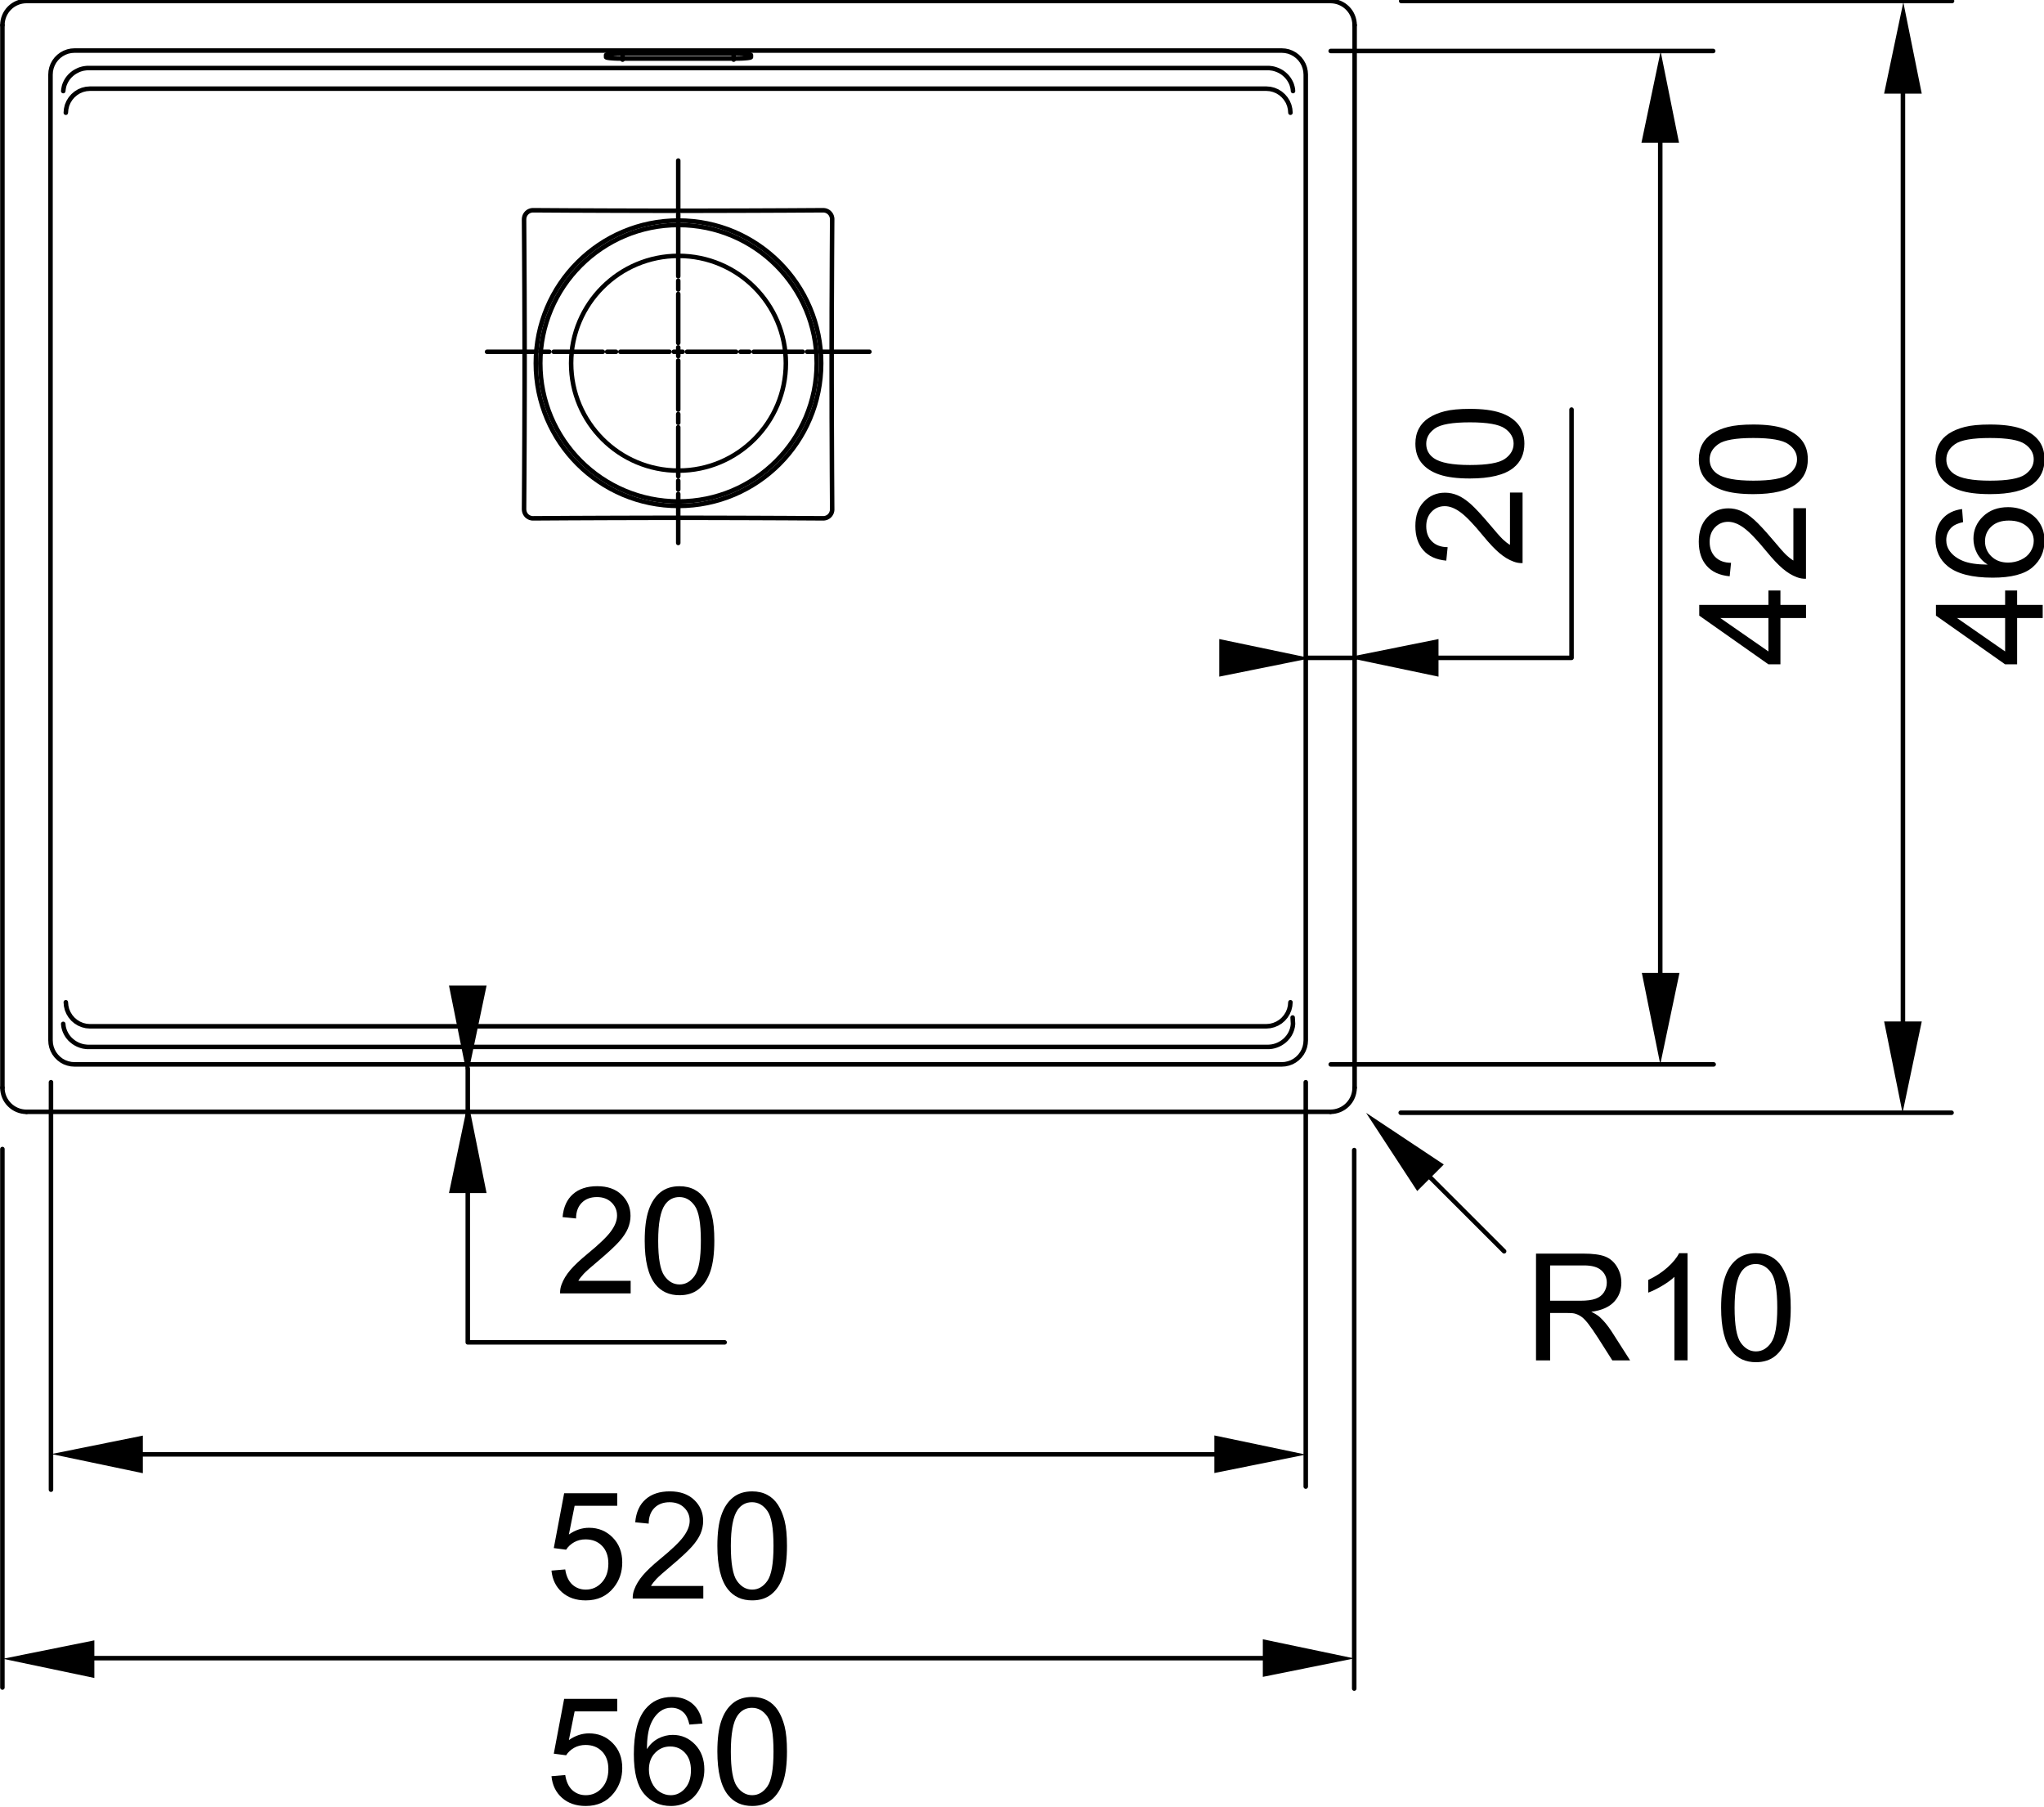 <?xml version="1.0" encoding="UTF-8" standalone="no"?>
<!-- Created with Inkscape (http://www.inkscape.org/) -->

<svg
   width="195.148mm"
   height="172.501mm"
   viewBox="0 0 195.148 172.501"
   version="1.1"
   id="svg3873"
   inkscape:version="1.1.2 (0a00cf5339, 2022-02-04)"
   sodipodi:docname="franke-kubus-2-kng-110-52.svg"
   xmlns:inkscape="http://www.inkscape.org/namespaces/inkscape"
   xmlns:sodipodi="http://sodipodi.sourceforge.net/DTD/sodipodi-0.dtd"
   xmlns="http://www.w3.org/2000/svg"
   xmlns:svg="http://www.w3.org/2000/svg">
  <sodipodi:namedview
     id="namedview3875"
     pagecolor="#ffffff"
     bordercolor="#666666"
     borderopacity="1.0"
     inkscape:pageshadow="2"
     inkscape:pageopacity="0.0"
     inkscape:pagecheckerboard="0"
     inkscape:document-units="mm"
     showgrid="false"
     fit-margin-top="0"
     fit-margin-left="0"
     fit-margin-right="0"
     fit-margin-bottom="0"
     inkscape:zoom="0.74118967"
     inkscape:cx="350.7874"
     inkscape:cy="491.10236"
     inkscape:window-width="1920"
     inkscape:window-height="1008"
     inkscape:window-x="0"
     inkscape:window-y="0"
     inkscape:window-maximized="1"
     inkscape:current-layer="layer1" />
  <defs
     id="defs3870">
    <clipPath
       clipPathUnits="userSpaceOnUse"
       id="clipPath430">
      <path
         d="M 51.024,322.22 H 173.78 V 430.73 H 51.024 Z"
         id="path428" />
    </clipPath>
    <clipPath
       clipPathUnits="userSpaceOnUse"
       id="clipPath474">
      <path
         d="M 51.024,322.22 H 173.78 V 430.73 H 51.024 Z"
         id="path472" />
    </clipPath>
    <clipPath
       clipPathUnits="userSpaceOnUse"
       id="clipPath534">
      <path
         d="M 51.024,322.22 H 173.78 V 430.73 H 51.024 Z"
         id="path532" />
    </clipPath>
    <clipPath
       clipPathUnits="userSpaceOnUse"
       id="clipPath698">
      <path
         d="M 51.024,322.22 H 173.78 V 430.73 H 51.024 Z"
         id="path696" />
    </clipPath>
  </defs>
  <g
     inkscape:label="Слой 1"
     inkscape:groupmode="layer"
     id="layer1"
     transform="translate(57.123,-18.699)">
    <g
       id="g424"
       transform="matrix(1.59,0,0,-1.59,-138.237,703.441)">
      <g
         id="g426"
         clip-path="url(#clipPath430)">
        <g
           id="g432"
           transform="translate(52.609,430.595)">
          <path
             d="M 0,0 C -0.801,0 -1.449,-0.648 -1.449,-1.449"
             style="fill:none;stroke:#000000;stroke-width:0.271;stroke-linecap:round;stroke-linejoin:round;stroke-miterlimit:10;stroke-dasharray:none;stroke-opacity:1"
             id="path434" />
        </g>
        <g
           id="g436"
           transform="translate(51.159,365.349)">
          <path
             d="M 0,0 C 0,-0.801 0.648,-1.451 1.449,-1.451"
             style="fill:none;stroke:#000000;stroke-width:0.271;stroke-linecap:round;stroke-linejoin:round;stroke-miterlimit:10;stroke-dasharray:none;stroke-opacity:1"
             id="path438" />
        </g>
        <g
           id="g440"
           transform="translate(132.354,365.348)">
          <path
             d="M 0,0 C 0,-0.801 -0.649,-1.449 -1.451,-1.449"
             style="fill:none;stroke:#000000;stroke-width:0.271;stroke-linecap:round;stroke-linejoin:round;stroke-miterlimit:10;stroke-dasharray:none;stroke-opacity:1"
             id="path442" />
        </g>
        <g
           id="g444"
           transform="translate(132.354,429.145)">
          <path
             d="M 0,0 C 0,0.801 -0.649,1.449 -1.451,1.449"
             style="fill:none;stroke:#000000;stroke-width:0.271;stroke-linecap:round;stroke-linejoin:round;stroke-miterlimit:10;stroke-dasharray:none;stroke-opacity:1"
             id="path446" />
        </g>
        <g
           id="g448"
           transform="translate(83.189,408.846)">
          <path
             d="m 0,0 c 0,-4.732 3.836,-8.568 8.568,-8.568 4.731,0 8.567,3.836 8.567,8.568 0,4.732 -3.836,8.568 -8.567,8.568 C 3.836,8.568 0,4.732 0,0"
             style="fill:none;stroke:#000000;stroke-width:0.271;stroke-linecap:round;stroke-linejoin:round;stroke-miterlimit:10;stroke-dasharray:none;stroke-opacity:1"
             id="path450" />
        </g>
        <g
           id="g452"
           transform="translate(83.457,408.846)">
          <path
             d="m 0,0 c 0,-4.585 3.715,-8.3 8.3,-8.3 4.584,0 8.299,3.715 8.299,8.3 0,4.583 -3.715,8.299 -8.299,8.299 C 3.715,8.299 0,4.583 0,0"
             style="fill:none;stroke:#000000;stroke-width:0.271;stroke-linecap:round;stroke-linejoin:round;stroke-miterlimit:10;stroke-dasharray:none;stroke-opacity:1"
             id="path454" />
        </g>
        <g
           id="g456"
           transform="translate(98.203,408.846)">
          <path
             d="m 0,0 c 0,3.56 -2.888,6.446 -6.446,6.446 -3.562,0 -6.448,-2.886 -6.448,-6.446 0,-3.56 2.886,-6.448 6.448,-6.448 C -2.888,-6.448 0,-3.56 0,0"
             style="fill:none;stroke:#000000;stroke-width:0.271;stroke-linecap:round;stroke-linejoin:round;stroke-miterlimit:10;stroke-dasharray:none;stroke-opacity:1"
             id="path458" />
        </g>
        <g
           id="g460"
           transform="translate(52.609,430.595)">
          <path
             d="m 0,0 h 78.295 m 1.451,-1.449 v -63.797 m -1.451,-1.45 H 0 m -1.449,1.45 v 63.797 m 36.248,-1.921 0.014,-0.014 0.046,-0.015 0.075,-0.014 0.102,-0.013 0.124,-0.01 0.146,-0.01 0.16,-0.006 0.172,-0.003 0.175,-10e-4 m 0,0 h 6.669 m 0,0 0.177,10e-4 0.171,0.003 0.161,0.006 0.146,0.01 0.123,0.01 0.101,0.013 0.076,0.014 0.045,0.015 0.016,0.014 m 0,0 v 0.127 m 0,0 -0.016,0.014 -0.045,0.017 -0.076,0.013 -0.101,0.014 -0.123,0.011 -0.146,0.009 -0.161,0.005 -0.171,0.004 -0.177,0.002 m 0,0 h -6.669 m 0,0 -0.175,-0.002 -0.172,-0.004 -0.16,-0.005 -0.146,-0.009 -0.124,-0.011 -0.102,-0.014 -0.075,-0.013 -0.046,-0.017 -0.014,-0.014 m 0,0 V -3.37"
             style="fill:none;stroke:#000000;stroke-width:0.271;stroke-linecap:round;stroke-linejoin:round;stroke-miterlimit:10;stroke-dasharray:none;stroke-opacity:1"
             id="path462" />
        </g>
      </g>
    </g>
    <g
       id="g464"
       transform="matrix(1.59,0,0,-1.59,65.246,120.314)">
      <path
         d="m 0,0 0.206,0.014 0.202,0.045 0.193,0.07 0.18,0.099 0.164,0.124 0.146,0.146 0.124,0.164 0.099,0.181 0.072,0.192 0.043,0.202 0.016,0.208 m 0,0 v 57.984 m -73.931,1.444 -0.204,-0.014 -0.202,-0.043 -0.194,-0.073 -0.181,-0.099 -0.164,-0.123 -0.146,-0.145 -0.124,-0.165 -0.098,-0.181 -0.072,-0.194 -0.044,-0.201 -0.014,-0.206 M 0,60.873 h -72.486 m -1.443,-1.444 V 1.445 M 1.445,59.429 1.429,59.635 1.386,59.836 1.314,60.03 1.215,60.211 1.091,60.376 0.945,60.521 0.781,60.644 0.601,60.743 0.408,60.816 0.206,60.859 0,60.873 m -73.929,-59.428 0.014,-0.208 0.044,-0.202 0.072,-0.192 0.098,-0.181 0.124,-0.164 0.146,-0.146 0.164,-0.124 0.181,-0.099 0.194,-0.07 L -72.69,0.014 -72.486,0 m 0,0 H 0 M 0.657,2.815 0.679,2.432 m -40.257,57.896 v 0.303 m 6.67,-0.303 v 0.303 M 0.679,2.432 0.66,2.268 0.62,2.105 0.561,1.947 0.484,1.795 0.384,1.649 0.268,1.514 0.169,1.421 0.06,1.338 -0.056,1.262 -0.181,1.195 -0.312,1.141 -0.449,1.097 -0.589,1.068 -0.732,1.052 m -72.433,1.38 0.007,-0.062 0.006,-0.062 0.009,-0.056 0.012,-0.056 0.013,-0.048 0.014,-0.049 0.014,-0.041 0.014,-0.041 0.014,-0.035 0.015,-0.035 0.061,-0.121 0.072,-0.118 0.076,-0.099 0.084,-0.095 0.104,-0.094 0.113,-0.089 0.113,-0.072 0.121,-0.064 0.087,-0.037 0.091,-0.033 0.092,-0.028 0.093,-0.021 0.093,-0.013 0.094,-0.011 m 72.432,57.389 -0.005,0.062 -0.006,0.062 -0.011,0.056 -0.011,0.056 -0.014,0.048 -0.014,0.048 -0.012,0.042 -0.015,0.042 -0.013,0.034 -0.015,0.034 -0.062,0.122 -0.073,0.118 -0.075,0.099 -0.085,0.095 -0.104,0.096 -0.111,0.088 -0.113,0.072 -0.121,0.062 -0.09,0.038 -0.09,0.033 -0.092,0.028 -0.093,0.021 -0.093,0.013 -0.093,0.011 m -71.021,0 -0.071,-0.007 -0.07,-0.01 -0.069,-0.011 -0.07,-0.017 -0.07,-0.02 -0.068,-0.022 -0.065,-0.026 -0.067,-0.031 -0.121,-0.062 -0.113,-0.072 -0.113,-0.088 -0.104,-0.096 -0.084,-0.095 -0.076,-0.099 -0.072,-0.118 -0.061,-0.122 -0.04,-0.098 -0.031,-0.101 -0.028,-0.142 -0.019,-0.143 m 0.155,-1.3 0.021,0.224 0.052,0.221 0.089,0.209 0.119,0.192 0.147,0.172 0.171,0.147 0.193,0.12 0.208,0.087 0.22,0.054 0.225,0.018 m 0,-56.297 -0.225,0.018 -0.22,0.055 -0.208,0.088 -0.193,0.119 -0.171,0.146 -0.147,0.172 -0.119,0.194 -0.089,0.208 -0.052,0.218 -0.021,0.226 m 72.089,54.853 0.225,-0.018 0.219,-0.054 0.209,-0.087 0.194,-0.12 0.17,-0.147 0.147,-0.172 0.12,-0.192 0.088,-0.209 0.053,-0.221 0.02,-0.224 M 0.524,3.732 0.504,3.506 0.451,3.288 0.363,3.08 0.243,2.886 0.096,2.714 -0.074,2.568 -0.268,2.449 -0.477,2.361 -0.696,2.306 -0.921,2.288 m 0.132,-1.239 0.057,0.003 m -71.021,0 0.056,-0.003 m 70.965,58.772 -0.057,0.003 m -70.908,0 -0.056,-0.003 m 0.056,-58.772 h 70.908 m 0,58.775 h -70.908 m 70.776,-1.239 h -70.644 m 0,-56.297 h 70.644 m -26.072,31.07 -0.013,2.168 -0.009,2.172 -0.005,1.085 -0.001,1.085 -0.003,1.083 v 1.087 1.085 l 0.003,1.083 0.001,1.085 0.005,1.085 0.009,2.168 0.013,2.17 m -0.571,0.571 -2.17,-0.013 -2.17,-0.009 -1.085,-0.003 -1.085,-0.003 -1.085,-0.002 h -1.085 -1.085 l -1.085,0.002 -1.083,0.003 -1.087,0.003 -2.168,0.009 -2.169,0.013 m -0.573,-0.571 0.014,-2.17 0.011,-2.17 0.003,-1.085 0.003,-1.085 0.002,-1.085 v -1.085 -1.085 l -0.002,-1.085 -0.003,-1.083 -0.003,-1.085 -0.011,-2.17 -0.014,-2.168 m 0.573,-0.571 2.169,0.013 2.17,0.009 1.086,0.003 1.085,0.003 1.085,0.002 h 1.084 1.085 l 1.085,-0.002 1.085,-0.003 1.085,-0.003 2.168,-0.009 2.17,-0.013 m 0,0 h 0.056 l 0.057,0.006 0.028,0.005 0.028,0.008 0.027,0.006 0.026,0.009 0.026,0.011 0.027,0.013 0.025,0.013 0.024,0.014 0.048,0.033 0.042,0.039 0.039,0.043 0.033,0.047 0.027,0.048 0.024,0.052 0.007,0.028 0.008,0.028 0.008,0.026 0.005,0.03 0.006,0.054 v 0.058 m -18.501,0 0.002,-0.058 0.006,-0.056 0.006,-0.028 0.006,-0.027 0.008,-0.028 0.009,-0.027 0.011,-0.026 0.012,-0.026 0.013,-0.025 0.015,-0.025 0.033,-0.046 0.037,-0.044 0.045,-0.037 0.047,-0.033 0.049,-0.029 0.051,-0.022 0.028,-0.009 0.027,-0.006 0.027,-0.008 0.028,-0.005 0.056,-0.006 h 0.057 m 17.928,17.927 v 0.056 l -0.006,0.058 -0.005,0.027 -0.008,0.028 -0.008,0.027 -0.007,0.028 -0.011,0.024 -0.014,0.027 -0.013,0.026 -0.013,0.025 -0.035,0.045 -0.037,0.043 -0.043,0.039 -0.047,0.033 -0.049,0.028 -0.053,0.023 -0.026,0.009 -0.028,0.008 -0.028,0.006 -0.027,0.005 -0.057,0.006 h -0.056 m -17.357,0 h -0.057 l -0.056,-0.006 -0.028,-0.005 -0.027,-0.006 -0.028,-0.01 -0.027,-0.007 -0.026,-0.011 -0.026,-0.012 -0.025,-0.013 -0.025,-0.015 -0.047,-0.035 -0.043,-0.037 -0.037,-0.043 -0.034,-0.047 -0.028,-0.049 -0.022,-0.051 -0.009,-0.028 -0.008,-0.028 -0.006,-0.028 -0.006,-0.026 -0.006,-0.058 -0.002,-0.056"
         style="fill:none;stroke:#000000;stroke-width:0.271;stroke-linecap:round;stroke-linejoin:round;stroke-miterlimit:10;stroke-dasharray:none;stroke-opacity:1"
         id="path466" />
    </g>
    <g
       id="g468"
       transform="matrix(1.59,0,0,-1.59,-138.237,703.441)">
      <g
         id="g470"
         clip-path="url(#clipPath474)">
        <g
           id="g476"
           transform="translate(168.228,430.595)">
          <path
             d="M 0,0 H -33.077"
             style="fill:none;stroke:#000000;stroke-width:0.271;stroke-linecap:round;stroke-linejoin:round;stroke-miterlimit:10;stroke-dasharray:none;stroke-opacity:1"
             id="path478" />
        </g>
      </g>
    </g>
    <g
       id="g480"
       transform="matrix(1.59,0,0,-1.59,129.199,124.929)">
      <path
         d="M 0,0 H -33.077"
         style="fill:none;stroke:#000000;stroke-width:0.271;stroke-linecap:round;stroke-linejoin:round;stroke-miterlimit:10;stroke-dasharray:none;stroke-opacity:1"
         id="path482" />
    </g>
    <g
       id="g484"
       transform="matrix(1.59,0,0,-1.59,106.441,23.567)">
      <path
         d="M 0,0 H -22.968"
         style="fill:none;stroke:#000000;stroke-width:0.271;stroke-linecap:round;stroke-linejoin:round;stroke-miterlimit:10;stroke-dasharray:none;stroke-opacity:1"
         id="path486" />
    </g>
    <g
       id="g488"
       transform="matrix(1.59,0,0,-1.59,69.926,120.314)">
      <path
         d="M 0,0 H 22.994"
         style="fill:none;stroke:#000000;stroke-width:0.271;stroke-linecap:round;stroke-linejoin:round;stroke-miterlimit:10;stroke-dasharray:none;stroke-opacity:1"
         id="path490" />
    </g>
    <g
       id="g492"
       transform="matrix(1.59,0,0,-1.59,103.18,32.332)">
      <path
         d="M 0,0 -1.105,5.49 -2.257,0 Z"
         style="fill:#000000;fill-opacity:1;fill-rule:evenodd;stroke:none"
         id="path494" />
    </g>
    <g
       id="g496"
       transform="matrix(1.59,0,0,-1.59,99.63,111.58)">
      <path
         d="M 0,0 1.107,-5.489 2.26,0 Z"
         style="fill:#000000;fill-opacity:1;fill-rule:evenodd;stroke:none"
         id="path498" />
    </g>
    <g
       id="g500"
       transform="matrix(1.59,0,0,-1.59,101.387,30.026)">
      <path
         d="M 0,0 V -53.081"
         style="fill:none;stroke:#000000;stroke-width:0.271;stroke-linecap:round;stroke-linejoin:round;stroke-miterlimit:10;stroke-dasharray:none;stroke-opacity:1"
         id="path502" />
    </g>
    <g
       id="g504"
       transform="matrix(1.59,0,0,-1.59,122.759,27.64)">
      <path
         d="M 0,0 H 2.261 L 1.154,5.489 Z"
         style="fill:#000000;fill-opacity:1;fill-rule:nonzero;stroke:none"
         id="path506" />
    </g>
    <g
       id="g508"
       transform="matrix(1.59,0,0,-1.59,122.761,116.218)">
      <path
         d="M 0,0 1.107,-5.489 2.26,0 Z"
         style="fill:#000000;fill-opacity:1;fill-rule:evenodd;stroke:none"
         id="path510" />
    </g>
    <g
       id="g512"
       transform="matrix(1.59,0,0,-1.59,124.556,23.168)">
      <path
         d="M 0,0 V -61.072"
         style="fill:none;stroke:#000000;stroke-width:0.271;stroke-linecap:round;stroke-linejoin:round;stroke-miterlimit:10;stroke-dasharray:none;stroke-opacity:1"
         id="path514" />
    </g>
    <g
       id="g516"
       transform="matrix(1.59,0,0,-1.59,63.443,178.786)">
      <path
         d="M 0,0 5.489,1.107 0,2.257 Z"
         style="fill:#000000;fill-opacity:1;fill-rule:evenodd;stroke:none"
         id="path518" />
    </g>
    <g
       id="g520"
       transform="matrix(1.59,0,0,-1.59,-56.844,177.059)">
      <path
         d="M 0,0 5.49,-1.152 V 1.106 Z"
         style="fill:#000000;fill-opacity:1;fill-rule:nonzero;stroke:none"
         id="path522" />
    </g>
    <g
       id="g524"
       transform="matrix(1.59,0,0,-1.59,-49.946,177.001)">
      <path
         d="M 0,0 H 72.749"
         style="fill:none;stroke:#000000;stroke-width:0.271;stroke-linecap:round;stroke-linejoin:round;stroke-miterlimit:10;stroke-dasharray:none;stroke-opacity:1"
         id="path526" />
    </g>
    <g
       id="g528"
       transform="matrix(1.59,0,0,-1.59,-138.237,703.441)">
      <g
         id="g530"
         clip-path="url(#clipPath534)">
        <g
           id="g536"
           transform="translate(51.159,361.664)">
          <path
             d="M 0,0 V -32.333"
             style="fill:none;stroke:#000000;stroke-width:0.271;stroke-linecap:round;stroke-linejoin:round;stroke-miterlimit:10;stroke-dasharray:none;stroke-opacity:1"
             id="path538" />
        </g>
      </g>
    </g>
    <g
       id="g540"
       transform="matrix(1.59,0,0,-1.59,72.169,128.495)">
      <path
         d="M 0,0 V -32.333"
         style="fill:none;stroke:#000000;stroke-width:0.271;stroke-linecap:round;stroke-linejoin:round;stroke-miterlimit:10;stroke-dasharray:none;stroke-opacity:1"
         id="path542" />
    </g>
    <g
       id="g544"
       transform="matrix(1.59,0,0,-1.59,67.542,122.017)">
      <path
         d="M 0,0 V -24.278"
         style="fill:none;stroke:#000000;stroke-width:0.271;stroke-linecap:round;stroke-linejoin:round;stroke-miterlimit:10;stroke-dasharray:none;stroke-opacity:1"
         id="path546" />
    </g>
    <g
       id="g548"
       transform="matrix(1.59,0,0,-1.59,72.311,81.501)">
      <path
         d="M 0,0 H -3.001"
         style="fill:none;stroke:#000000;stroke-width:0.271;stroke-linecap:round;stroke-linejoin:round;stroke-miterlimit:10;stroke-dasharray:none;stroke-opacity:1"
         id="path550" />
    </g>
    <g
       id="g552"
       transform="matrix(1.59,0,0,-1.59,79.892,81.501)">
      <path
         d="M 0,0 H 8.192 V 14.906"
         style="fill:none;stroke:#000000;stroke-width:0.271;stroke-linecap:round;stroke-linejoin:round;stroke-miterlimit:10;stroke-dasharray:none;stroke-opacity:1"
         id="path554" />
    </g>
    <g
       id="g556"
       transform="matrix(1.59,0,0,-1.59,-52.256,122.017)">
      <path
         d="M 0,0 V -24.465"
         style="fill:none;stroke:#000000;stroke-width:0.271;stroke-linecap:round;stroke-linejoin:round;stroke-miterlimit:10;stroke-dasharray:none;stroke-opacity:1"
         id="path558" />
    </g>
    <g
       id="g560"
       transform="matrix(1.59,0,0,-1.59,58.817,159.326)">
      <path
         d="M 0,0 5.489,1.107 0,2.257 Z"
         style="fill:#000000;fill-opacity:1;fill-rule:evenodd;stroke:none"
         id="path562" />
    </g>
    <g
       id="g564"
       transform="matrix(1.59,0,0,-1.59,59.285,83.296)">
      <path
         d="M 0,0 5.49,1.107 0,2.257 Z"
         style="fill:#000000;fill-opacity:1;fill-rule:evenodd;stroke:none"
         id="path566" />
    </g>
    <g
       id="g568"
       transform="matrix(1.59,0,0,-1.59,-43.485,155.754)">
      <path
         d="M 0,0 -5.489,-1.107 0,-2.257 Z"
         style="fill:#000000;fill-opacity:1;fill-rule:evenodd;stroke:none"
         id="path570" />
    </g>
    <g
       id="g572"
       transform="matrix(1.59,0,0,-1.59,80.217,79.709)">
      <path
         d="M 0,0 -5.492,-1.105 0,-2.257 Z"
         style="fill:#000000;fill-opacity:1;fill-rule:evenodd;stroke:none"
         id="path574" />
    </g>
    <g
       id="g576"
       transform="matrix(1.59,0,0,-1.59,-12.463,126.252)">
      <path
         d="M 0,0 V 3.484"
         style="fill:none;stroke:#000000;stroke-width:0.271;stroke-linecap:round;stroke-linejoin:round;stroke-miterlimit:10;stroke-dasharray:none;stroke-opacity:1"
         id="path578" />
    </g>
    <g
       id="g580"
       transform="matrix(1.59,0,0,-1.59,-12.463,129.935)">
      <path
         d="M 0,0 V -10.639 H 15.424"
         style="fill:none;stroke:#000000;stroke-width:0.271;stroke-linecap:round;stroke-linejoin:round;stroke-miterlimit:10;stroke-dasharray:none;stroke-opacity:1"
         id="path582" />
    </g>
    <g
       id="g584"
       transform="matrix(1.59,0,0,-1.59,-14.256,112.793)">
      <path
         d="M 0,0 1.105,-5.489 2.257,0 Z"
         style="fill:#000000;fill-opacity:1;fill-rule:evenodd;stroke:none"
         id="path586" />
    </g>
    <g
       id="g588"
       transform="matrix(1.59,0,0,-1.59,-10.669,132.6)">
      <path
         d="M 0,0 -1.105,5.489 -2.257,0 Z"
         style="fill:#000000;fill-opacity:1;fill-rule:evenodd;stroke:none"
         id="path590" />
    </g>
    <g
       id="g592"
       transform="matrix(1.59,0,0,-1.59,-45.67,157.541)">
      <path
         d="M 0,0 H 67.378"
         style="fill:none;stroke:#000000;stroke-width:0.271;stroke-linecap:round;stroke-linejoin:round;stroke-miterlimit:10;stroke-dasharray:none;stroke-opacity:1"
         id="path594" />
    </g>
    <g
       id="g596"
       transform="matrix(1.59,0,0,-1.59,80.721,129.87)">
      <path
         d="m 0,0 -4.665,3.1 3.069,-4.695 z"
         style="fill:#000000;fill-opacity:1;fill-rule:evenodd;stroke:none"
         id="path598" />
    </g>
    <g
       id="g600"
       transform="matrix(1.59,0,0,-1.59,75.22,126.902)">
      <path
         d="M 0,0 7.083,-7.079"
         style="fill:none;stroke:#000000;stroke-width:0.271;stroke-linecap:round;stroke-linejoin:round;stroke-miterlimit:10;stroke-dasharray:none;stroke-opacity:1"
         id="path602" />
    </g>
    <g
       id="g604"
       transform="matrix(1.59,0,0,-1.59,21.201,52.282)">
      <path
         d="M 0,0 H 2.945"
         style="fill:none;stroke:#000000;stroke-width:0.271;stroke-linecap:round;stroke-linejoin:round;stroke-miterlimit:10;stroke-dasharray:none;stroke-opacity:1"
         id="path606" />
    </g>
    <g
       id="g608"
       transform="matrix(1.59,0,0,-1.59,19.94,52.282)">
      <path
         d="M 0,0 H 0.529"
         style="fill:none;stroke:#000000;stroke-width:0.271;stroke-linecap:round;stroke-linejoin:round;stroke-miterlimit:10;stroke-dasharray:none;stroke-opacity:1"
         id="path610" />
    </g>
    <g
       id="g612"
       transform="matrix(1.59,0,0,-1.59,14.837,52.282)">
      <path
         d="M 0,0 H 2.945"
         style="fill:none;stroke:#000000;stroke-width:0.271;stroke-linecap:round;stroke-linejoin:round;stroke-miterlimit:10;stroke-dasharray:none;stroke-opacity:1"
         id="path614" />
    </g>
    <g
       id="g616"
       transform="matrix(1.59,0,0,-1.59,13.576,52.282)">
      <path
         d="M 0,0 H 0.529"
         style="fill:none;stroke:#000000;stroke-width:0.271;stroke-linecap:round;stroke-linejoin:round;stroke-miterlimit:10;stroke-dasharray:none;stroke-opacity:1"
         id="path618" />
    </g>
    <g
       id="g620"
       transform="matrix(1.59,0,0,-1.59,8.472,52.282)">
      <path
         d="M 0,0 H 2.945"
         style="fill:none;stroke:#000000;stroke-width:0.271;stroke-linecap:round;stroke-linejoin:round;stroke-miterlimit:10;stroke-dasharray:none;stroke-opacity:1"
         id="path622" />
    </g>
    <g
       id="g624"
       transform="matrix(1.59,0,0,-1.59,7.209,52.282)">
      <path
         d="M 0,0 H 0.53"
         style="fill:none;stroke:#000000;stroke-width:0.271;stroke-linecap:round;stroke-linejoin:round;stroke-miterlimit:10;stroke-dasharray:none;stroke-opacity:1"
         id="path626" />
    </g>
    <g
       id="g628"
       transform="matrix(1.59,0,0,-1.59,-4.679,52.282)">
      <path
         d="M 0,0 H -0.53"
         style="fill:none;stroke:#000000;stroke-width:0.271;stroke-linecap:round;stroke-linejoin:round;stroke-miterlimit:10;stroke-dasharray:none;stroke-opacity:1"
         id="path630" />
    </g>
    <g
       id="g632"
       transform="matrix(1.59,0,0,-1.59,6.79,52.282)">
      <path
         d="M 0,0 H -2.945"
         style="fill:none;stroke:#000000;stroke-width:0.271;stroke-linecap:round;stroke-linejoin:round;stroke-miterlimit:10;stroke-dasharray:none;stroke-opacity:1"
         id="path634" />
    </g>
    <g
       id="g636"
       transform="matrix(1.59,0,0,-1.59,-5.94,52.282)">
      <path
         d="M 0,0 H -2.945"
         style="fill:none;stroke:#000000;stroke-width:0.271;stroke-linecap:round;stroke-linejoin:round;stroke-miterlimit:10;stroke-dasharray:none;stroke-opacity:1"
         id="path638" />
    </g>
    <g
       id="g640"
       transform="matrix(1.59,0,0,-1.59,7.631,38.71)">
      <path
         d="M 0,0 V 2.945"
         style="fill:none;stroke:#000000;stroke-width:0.271;stroke-linecap:round;stroke-linejoin:round;stroke-miterlimit:10;stroke-dasharray:none;stroke-opacity:1"
         id="path642" />
    </g>
    <g
       id="g644"
       transform="matrix(1.59,0,0,-1.59,7.631,39.971)">
      <path
         d="M 0,0 V 0.529"
         style="fill:none;stroke:#000000;stroke-width:0.271;stroke-linecap:round;stroke-linejoin:round;stroke-miterlimit:10;stroke-dasharray:none;stroke-opacity:1"
         id="path646" />
    </g>
    <g
       id="g648"
       transform="matrix(1.59,0,0,-1.59,7.631,45.074)">
      <path
         d="M 0,0 V 2.945"
         style="fill:none;stroke:#000000;stroke-width:0.271;stroke-linecap:round;stroke-linejoin:round;stroke-miterlimit:10;stroke-dasharray:none;stroke-opacity:1"
         id="path650" />
    </g>
    <g
       id="g652"
       transform="matrix(1.59,0,0,-1.59,7.631,46.336)">
      <path
         d="M 0,0 V 0.529"
         style="fill:none;stroke:#000000;stroke-width:0.271;stroke-linecap:round;stroke-linejoin:round;stroke-miterlimit:10;stroke-dasharray:none;stroke-opacity:1"
         id="path654" />
    </g>
    <g
       id="g656"
       transform="matrix(1.59,0,0,-1.59,7.631,51.439)">
      <path
         d="M 0,0 V 2.945"
         style="fill:none;stroke:#000000;stroke-width:0.271;stroke-linecap:round;stroke-linejoin:round;stroke-miterlimit:10;stroke-dasharray:none;stroke-opacity:1"
         id="path658" />
    </g>
    <g
       id="g660"
       transform="matrix(1.59,0,0,-1.59,7.631,64.59)">
      <path
         d="M 0,0 V -0.53"
         style="fill:none;stroke:#000000;stroke-width:0.271;stroke-linecap:round;stroke-linejoin:round;stroke-miterlimit:10;stroke-dasharray:none;stroke-opacity:1"
         id="path662" />
    </g>
    <g
       id="g664"
       transform="matrix(1.59,0,0,-1.59,7.631,59.487)">
      <path
         d="M 0,0 V -2.945"
         style="fill:none;stroke:#000000;stroke-width:0.271;stroke-linecap:round;stroke-linejoin:round;stroke-miterlimit:10;stroke-dasharray:none;stroke-opacity:1"
         id="path666" />
    </g>
    <g
       id="g668"
       transform="matrix(1.59,0,0,-1.59,7.631,58.224)">
      <path
         d="M 0,0 V -0.529"
         style="fill:none;stroke:#000000;stroke-width:0.271;stroke-linecap:round;stroke-linejoin:round;stroke-miterlimit:10;stroke-dasharray:none;stroke-opacity:1"
         id="path670" />
    </g>
    <g
       id="g672"
       transform="matrix(1.59,0,0,-1.59,7.631,53.121)">
      <path
         d="M 0,0 V -2.945"
         style="fill:none;stroke:#000000;stroke-width:0.271;stroke-linecap:round;stroke-linejoin:round;stroke-miterlimit:10;stroke-dasharray:none;stroke-opacity:1"
         id="path674" />
    </g>
    <g
       id="g676"
       transform="matrix(1.59,0,0,-1.59,7.631,65.853)">
      <path
         d="M 0,0 V -2.945"
         style="fill:none;stroke:#000000;stroke-width:0.271;stroke-linecap:round;stroke-linejoin:round;stroke-miterlimit:10;stroke-dasharray:none;stroke-opacity:1"
         id="path678" />
    </g>
    <g
       id="g680"
       transform="matrix(1.59,0,0,-1.59,7.631,52.702)">
      <path
         d="M 0,0 V 0.529"
         style="fill:none;stroke:#000000;stroke-width:0.271;stroke-linecap:round;stroke-linejoin:round;stroke-miterlimit:10;stroke-dasharray:none;stroke-opacity:1"
         id="path682" />
    </g>
    <g
       id="g684"
       transform="matrix(1.59,0,0,-1.59,0.424,52.282)">
      <path
         d="M 0,0 H -2.945"
         style="fill:none;stroke:#000000;stroke-width:0.271;stroke-linecap:round;stroke-linejoin:round;stroke-miterlimit:10;stroke-dasharray:none;stroke-opacity:1"
         id="path686" />
    </g>
    <g
       id="g688"
       transform="matrix(1.59,0,0,-1.59,1.686,52.282)">
      <path
         d="M 0,0 H -0.529"
         style="fill:none;stroke:#000000;stroke-width:0.271;stroke-linecap:round;stroke-linejoin:round;stroke-miterlimit:10;stroke-dasharray:none;stroke-opacity:1"
         id="path690" />
    </g>
    <g
       id="g692"
       transform="matrix(1.59,0,0,-1.59,-138.237,703.441)">
      <g
         id="g694"
         clip-path="url(#clipPath698)">
        <g
           id="g700"
           transform="translate(84.129,324.008)">
          <path
             d="m 0,0 0.826,0.07 c 0.062,-0.402 0.205,-0.705 0.426,-0.909 0.224,-0.201 0.492,-0.302 0.808,-0.302 0.378,0 0.699,0.141 0.962,0.428 0.262,0.285 0.394,0.665 0.394,1.136 0,0.45 -0.127,0.805 -0.38,1.063 C 2.785,1.745 2.454,1.875 2.046,1.875 1.793,1.875 1.564,1.818 1.359,1.703 1.156,1.587 0.995,1.438 0.879,1.255 L 0.139,1.352 0.761,4.644 H 3.948 V 3.892 H 1.39 L 1.045,2.168 C 1.429,2.437 1.834,2.571 2.257,2.571 2.816,2.571 3.289,2.378 3.673,1.99 4.058,1.601 4.25,1.104 4.25,0.494 4.25,-0.087 4.081,-0.587 3.743,-1.011 3.332,-1.53 2.771,-1.789 2.06,-1.789 c -0.583,0 -1.059,0.163 -1.428,0.49 C 0.263,-0.972 0.053,-0.539 0,0"
             style="fill:#000000;fill-opacity:1;fill-rule:nonzero;stroke:none"
             id="path702" />
        </g>
        <g
           id="g704"
           transform="translate(89.98,324.405)">
          <path
             d="m 0,0 c 0,-0.271 0.057,-0.53 0.172,-0.778 0.116,-0.248 0.277,-0.437 0.484,-0.566 0.207,-0.13 0.424,-0.195 0.651,-0.195 0.333,0 0.618,0.135 0.857,0.403 0.24,0.268 0.359,0.632 0.359,1.093 C 2.523,0.4 2.406,0.749 2.168,1.003 1.933,1.259 1.635,1.387 1.277,1.387 0.921,1.387 0.618,1.259 0.372,1.003 0.124,0.749 0,0.414 0,0 M 3.215,2.764 2.43,2.703 C 2.361,3.012 2.261,3.236 2.133,3.376 1.92,3.601 1.659,3.714 1.347,3.714 1.096,3.714 0.876,3.642 0.687,3.503 0.439,3.323 0.243,3.058 0.101,2.712 -0.042,2.364 -0.116,1.871 -0.122,1.229 c 0.189,0.288 0.421,0.502 0.696,0.643 0.272,0.14 0.559,0.21 0.86,0.21 0.525,0 0.972,-0.193 1.341,-0.58 C 3.143,1.116 3.328,0.617 3.328,0.005 3.328,-0.397 3.241,-0.772 3.067,-1.118 2.894,-1.462 2.655,-1.727 2.353,-1.91 2.049,-2.094 1.705,-2.186 1.321,-2.186 c -0.656,0 -1.192,0.241 -1.606,0.724 -0.414,0.482 -0.62,1.278 -0.62,2.386 0,1.238 0.228,2.139 0.686,2.701 0.4,0.49 0.937,0.735 1.614,0.735 0.504,0 0.918,-0.141 1.24,-0.423 C 2.957,3.653 3.15,3.263 3.215,2.764"
             style="fill:#000000;fill-opacity:1;fill-rule:nonzero;stroke:none"
             id="path706" />
        </g>
        <g
           id="g708"
           transform="translate(94.899,325.49)">
          <path
             d="m 0,0 c 0,-1.052 0.124,-1.753 0.369,-2.1 0.246,-0.349 0.55,-0.523 0.913,-0.523 0.361,0 0.665,0.174 0.911,0.524 C 2.44,-1.748 2.562,-1.049 2.562,0 2.562,1.056 2.44,1.756 2.193,2.103 1.947,2.451 1.64,2.624 1.273,2.624 0.911,2.624 0.622,2.471 0.406,2.164 0.135,1.775 0,1.052 0,0 m -0.809,0 c 0,0.758 0.077,1.369 0.234,1.831 0.155,0.461 0.387,0.818 0.696,1.069 0.307,0.25 0.694,0.375 1.161,0.375 0.342,0 0.645,-0.07 0.905,-0.206 C 2.446,2.929 2.66,2.73 2.829,2.469 2.999,2.207 3.131,1.889 3.227,1.516 3.323,1.141 3.371,0.635 3.371,0 3.371,-0.752 3.294,-1.359 3.139,-1.821 2.985,-2.283 2.754,-2.641 2.447,-2.892 2.139,-3.145 1.75,-3.271 1.282,-3.271 c -0.619,0 -1.104,0.222 -1.457,0.665 -0.423,0.534 -0.634,1.402 -0.634,2.606"
             style="fill:#000000;fill-opacity:1;fill-rule:nonzero;stroke:none"
             id="path710" />
        </g>
        <g
           id="g712"
           transform="translate(84.129,336.352)">
          <path
             d="m 0,0 0.826,0.07 c 0.062,-0.402 0.205,-0.706 0.426,-0.909 0.224,-0.201 0.492,-0.302 0.808,-0.302 0.378,0 0.699,0.141 0.962,0.428 0.262,0.285 0.394,0.665 0.394,1.136 0,0.45 -0.127,0.805 -0.38,1.063 C 2.785,1.745 2.454,1.875 2.046,1.875 1.793,1.875 1.564,1.818 1.359,1.703 1.156,1.587 0.995,1.438 0.879,1.255 L 0.139,1.352 0.761,4.644 H 3.948 V 3.892 H 1.39 L 1.045,2.168 C 1.429,2.437 1.834,2.571 2.257,2.571 2.816,2.571 3.289,2.378 3.673,1.99 4.058,1.601 4.25,1.104 4.25,0.494 4.25,-0.087 4.081,-0.587 3.743,-1.011 3.332,-1.53 2.771,-1.789 2.06,-1.789 c -0.583,0 -1.059,0.163 -1.428,0.49 C 0.263,-0.972 0.053,-0.539 0,0"
             style="fill:#000000;fill-opacity:1;fill-rule:nonzero;stroke:none"
             id="path714" />
        </g>
        <g
           id="g716"
           transform="translate(93.246,335.429)">
          <path
             d="m 0,0 v -0.756 h -4.238 c -0.006,0.189 0.025,0.37 0.093,0.545 0.107,0.29 0.279,0.574 0.518,0.854 0.237,0.279 0.581,0.603 1.029,0.971 0.696,0.57 1.169,1.023 1.412,1.357 0.247,0.334 0.368,0.65 0.368,0.947 0,0.312 -0.112,0.574 -0.335,0.789 -0.222,0.214 -0.513,0.321 -0.871,0.321 -0.38,0 -0.684,-0.113 -0.91,-0.341 C -3.162,4.459 -3.277,4.145 -3.28,3.743 l -0.809,0.082 c 0.056,0.605 0.264,1.064 0.626,1.38 0.361,0.318 0.847,0.476 1.456,0.476 0.615,0 1.102,-0.171 1.46,-0.513 C -0.189,4.827 -0.009,4.405 -0.009,3.9 -0.009,3.644 -0.062,3.391 -0.166,3.143 -0.271,2.895 -0.445,2.635 -0.688,2.361 -0.933,2.086 -1.336,1.711 -1.902,1.232 -2.375,0.837 -2.678,0.567 -2.812,0.426 -2.945,0.285 -3.057,0.143 -3.143,0 Z"
             style="fill:#000000;fill-opacity:1;fill-rule:nonzero;stroke:none"
             id="path718" />
        </g>
        <g
           id="g720"
           transform="translate(94.899,337.834)">
          <path
             d="m 0,0 c 0,-1.052 0.124,-1.753 0.369,-2.1 0.246,-0.349 0.55,-0.523 0.913,-0.523 0.361,0 0.665,0.174 0.911,0.524 C 2.44,-1.748 2.562,-1.049 2.562,0 2.562,1.056 2.44,1.756 2.193,2.103 1.947,2.451 1.64,2.624 1.273,2.624 0.911,2.624 0.622,2.471 0.406,2.164 0.135,1.775 0,1.052 0,0 m -0.809,0 c 0,0.758 0.077,1.369 0.234,1.831 0.155,0.461 0.387,0.818 0.696,1.069 0.307,0.25 0.694,0.375 1.161,0.375 0.342,0 0.645,-0.07 0.905,-0.208 C 2.446,2.93 2.66,2.73 2.829,2.469 2.999,2.207 3.131,1.889 3.227,1.516 3.323,1.141 3.371,0.635 3.371,0 3.371,-0.752 3.294,-1.359 3.139,-1.821 2.985,-2.283 2.754,-2.641 2.447,-2.892 2.139,-3.145 1.75,-3.27 1.282,-3.27 c -0.619,0 -1.104,0.221 -1.457,0.664 -0.423,0.534 -0.634,1.402 -0.634,2.606"
             style="fill:#000000;fill-opacity:1;fill-rule:nonzero;stroke:none"
             id="path722" />
        </g>
        <g
           id="g724"
           transform="translate(88.884,353.752)">
          <path
             d="m 0,0 v -0.756 h -4.238 c -0.006,0.189 0.025,0.37 0.093,0.545 0.107,0.29 0.279,0.574 0.518,0.854 0.237,0.279 0.581,0.603 1.029,0.971 0.696,0.57 1.169,1.023 1.412,1.357 0.247,0.334 0.368,0.65 0.368,0.947 0,0.312 -0.112,0.574 -0.335,0.789 -0.222,0.214 -0.513,0.321 -0.871,0.321 -0.38,0 -0.684,-0.113 -0.91,-0.341 C -3.162,4.459 -3.277,4.145 -3.28,3.743 l -0.809,0.082 c 0.056,0.605 0.264,1.064 0.626,1.38 0.361,0.318 0.847,0.476 1.456,0.476 0.615,0 1.102,-0.171 1.46,-0.513 C -0.189,4.827 -0.009,4.405 -0.009,3.9 -0.009,3.644 -0.062,3.391 -0.166,3.143 -0.271,2.895 -0.445,2.635 -0.688,2.361 -0.933,2.086 -1.336,1.711 -1.902,1.232 -2.375,0.837 -2.678,0.567 -2.812,0.426 -2.945,0.285 -3.057,0.143 -3.143,0 Z"
             style="fill:#000000;fill-opacity:1;fill-rule:nonzero;stroke:none"
             id="path726" />
        </g>
        <g
           id="g728"
           transform="translate(90.537,356.156)">
          <path
             d="m 0,0 c 0,-1.052 0.124,-1.753 0.369,-2.1 0.246,-0.349 0.55,-0.523 0.913,-0.523 0.361,0 0.665,0.174 0.911,0.524 C 2.44,-1.748 2.562,-1.049 2.562,0 2.562,1.056 2.44,1.756 2.193,2.103 1.947,2.451 1.64,2.624 1.273,2.624 0.911,2.624 0.622,2.471 0.406,2.164 0.135,1.775 0,1.052 0,0 m -0.809,0 c 0,0.758 0.077,1.369 0.234,1.831 0.155,0.461 0.387,0.818 0.696,1.069 0.307,0.25 0.694,0.375 1.161,0.375 0.342,0 0.645,-0.07 0.905,-0.208 C 2.446,2.93 2.66,2.73 2.829,2.469 2.999,2.207 3.131,1.889 3.227,1.516 3.323,1.141 3.371,0.635 3.371,0 3.371,-0.752 3.294,-1.359 3.139,-1.821 2.985,-2.283 2.754,-2.641 2.447,-2.892 2.139,-3.145 1.75,-3.27 1.282,-3.27 c -0.619,0 -1.104,0.221 -1.457,0.664 -0.423,0.534 -0.634,1.402 -0.634,2.606"
             style="fill:#000000;fill-opacity:1;fill-rule:nonzero;stroke:none"
             id="path730" />
        </g>
        <g
           id="g732"
           transform="translate(141.684,401.082)">
          <path
             d="m 0,0 h 0.756 v -4.238 c -0.189,-0.006 -0.37,0.025 -0.545,0.093 -0.29,0.107 -0.574,0.279 -0.854,0.518 -0.279,0.237 -0.603,0.581 -0.971,1.029 -0.57,0.696 -1.023,1.169 -1.357,1.412 -0.334,0.247 -0.65,0.368 -0.947,0.368 -0.312,0 -0.574,-0.112 -0.789,-0.335 -0.214,-0.222 -0.321,-0.513 -0.321,-0.871 0,-0.38 0.113,-0.684 0.341,-0.91 0.228,-0.228 0.542,-0.343 0.944,-0.346 l -0.082,-0.809 c -0.605,0.056 -1.064,0.264 -1.38,0.626 -0.318,0.361 -0.476,0.847 -0.476,1.456 0,0.615 0.171,1.102 0.513,1.46 0.341,0.358 0.763,0.538 1.268,0.538 0.256,0 0.509,-0.053 0.757,-0.157 0.248,-0.105 0.508,-0.279 0.782,-0.522 0.275,-0.245 0.65,-0.648 1.129,-1.214 0.395,-0.473 0.665,-0.776 0.806,-0.91 0.141,-0.133 0.283,-0.245 0.426,-0.331 z"
             style="fill:#000000;fill-opacity:1;fill-rule:nonzero;stroke:none"
             id="path734" />
        </g>
        <g
           id="g736"
           transform="translate(139.279,402.735)">
          <path
             d="m 0,0 c 1.052,0 1.753,0.124 2.1,0.369 0.349,0.246 0.523,0.55 0.523,0.913 0,0.361 -0.174,0.665 -0.524,0.911 C 1.748,2.44 1.049,2.562 0,2.562 -1.056,2.562 -1.756,2.44 -2.103,2.193 -2.451,1.947 -2.624,1.64 -2.624,1.273 c 0,-0.362 0.153,-0.651 0.46,-0.867 C -1.775,0.135 -1.052,0 0,0 m 0,-0.809 c -0.758,0 -1.369,0.077 -1.831,0.234 -0.461,0.155 -0.818,0.387 -1.069,0.696 -0.25,0.307 -0.375,0.694 -0.375,1.161 0,0.342 0.07,0.645 0.208,0.905 0.137,0.259 0.337,0.473 0.598,0.642 0.262,0.17 0.58,0.302 0.953,0.398 0.375,0.096 0.88,0.144 1.516,0.144 0.752,0 1.359,-0.077 1.821,-0.232 C 2.283,2.985 2.641,2.754 2.892,2.447 3.145,2.139 3.27,1.75 3.27,1.282 3.27,0.663 3.049,0.178 2.606,-0.175 2.072,-0.598 1.204,-0.809 0,-0.809"
             style="fill:#000000;fill-opacity:1;fill-rule:nonzero;stroke:none"
             id="path738" />
        </g>
        <g
           id="g740"
           transform="translate(144.095,352.556)">
          <path
             d="m 0,0 h 1.823 c 0.389,0 0.691,0.04 0.91,0.121 0.218,0.079 0.386,0.208 0.499,0.384 0.113,0.175 0.17,0.368 0.17,0.575 0,0.304 -0.11,0.552 -0.33,0.747 C 2.852,2.023 2.505,2.12 2.029,2.12 H 0 Z m -0.848,-3.582 v 6.411 h 2.843 c 0.57,0 1.006,-0.058 1.302,-0.172 C 3.594,2.542 3.832,2.337 4.01,2.046 4.188,1.755 4.276,1.432 4.276,1.08 4.276,0.625 4.129,0.242 3.835,-0.07 3.54,-0.383 3.086,-0.581 2.471,-0.665 2.695,-0.773 2.866,-0.879 2.982,-0.984 3.23,-1.211 3.464,-1.496 3.686,-1.837 L 4.802,-3.582 H 3.734 l -0.848,1.335 c -0.248,0.384 -0.452,0.678 -0.612,0.883 -0.16,0.203 -0.304,0.347 -0.431,0.428 -0.127,0.082 -0.256,0.138 -0.388,0.17 -0.096,0.022 -0.252,0.031 -0.471,0.031 H 0 v -2.847 z"
             style="fill:#000000;fill-opacity:1;fill-rule:nonzero;stroke:none"
             id="path742" />
        </g>
        <g
           id="g744"
           transform="translate(152.346,348.975)">
          <path
             d="M 0,0 H -0.787 V 5.016 C -0.977,4.834 -1.225,4.655 -1.533,4.473 -1.84,4.293 -2.116,4.157 -2.361,4.067 v 0.761 c 0.441,0.206 0.825,0.457 1.155,0.752 0.329,0.294 0.561,0.58 0.699,0.857 H 0 Z"
             style="fill:#000000;fill-opacity:1;fill-rule:nonzero;stroke:none"
             id="path746" />
        </g>
        <g
           id="g748"
           transform="translate(155.171,352.136)">
          <path
             d="m 0,0 c 0,-1.052 0.124,-1.753 0.369,-2.1 0.246,-0.349 0.55,-0.523 0.913,-0.523 0.361,0 0.665,0.174 0.911,0.524 C 2.44,-1.748 2.562,-1.049 2.562,0 2.562,1.056 2.44,1.756 2.193,2.103 1.947,2.451 1.64,2.624 1.273,2.624 0.911,2.624 0.622,2.471 0.406,2.164 0.135,1.775 0,1.052 0,0 m -0.809,0 c 0,0.758 0.077,1.369 0.234,1.831 0.155,0.461 0.387,0.818 0.696,1.069 0.307,0.25 0.694,0.375 1.161,0.375 0.342,0 0.645,-0.07 0.905,-0.208 C 2.446,2.93 2.66,2.73 2.829,2.469 2.999,2.207 3.131,1.889 3.227,1.516 3.323,1.141 3.371,0.635 3.371,0 3.371,-0.752 3.294,-1.359 3.139,-1.821 2.985,-2.283 2.754,-2.641 2.447,-2.892 2.139,-3.145 1.75,-3.271 1.282,-3.271 c -0.619,0 -1.104,0.222 -1.457,0.665 -0.423,0.534 -0.634,1.402 -0.634,2.606"
             style="fill:#000000;fill-opacity:1;fill-rule:nonzero;stroke:none"
             id="path750" />
        </g>
        <g
           id="g752"
           transform="translate(171.415,393.548)">
          <path
             d="M 0,0 H -2.891 L 0,-2.007 Z M 2.257,0 H 0.721 V -2.781 H 0 L -4.154,0.144 V 0.787 H 0 V 1.652 H 0.721 V 0.787 h 1.536 z"
             style="fill:#000000;fill-opacity:1;fill-rule:nonzero;stroke:none"
             id="path754" />
        </g>
        <g
           id="g756"
           transform="translate(171.595,396.876)">
          <path
             d="M 0,0 C 0.271,0 0.53,0.057 0.778,0.172 1.026,0.288 1.215,0.449 1.344,0.656 1.474,0.863 1.539,1.08 1.539,1.307 1.539,1.64 1.404,1.925 1.136,2.164 0.868,2.404 0.504,2.523 0.043,2.523 -0.4,2.523 -0.749,2.406 -1.003,2.168 -1.259,1.933 -1.387,1.635 -1.387,1.277 -1.387,0.921 -1.259,0.618 -1.003,0.372 -0.749,0.124 -0.414,0 0,0 M -2.764,3.215 -2.703,2.43 C -3.012,2.361 -3.236,2.261 -3.376,2.133 -3.601,1.92 -3.714,1.659 -3.714,1.347 c 0,-0.251 0.071,-0.471 0.211,-0.66 0.18,-0.248 0.445,-0.444 0.791,-0.586 0.348,-0.143 0.841,-0.217 1.483,-0.223 -0.288,0.189 -0.502,0.421 -0.643,0.695 -0.14,0.273 -0.21,0.56 -0.21,0.861 0,0.525 0.193,0.972 0.58,1.341 0.386,0.368 0.885,0.553 1.497,0.553 0.402,0 0.777,-0.087 1.123,-0.261 C 1.462,2.894 1.727,2.655 1.91,2.353 2.094,2.049 2.186,1.705 2.186,1.321 2.186,0.665 1.945,0.129 1.462,-0.285 0.98,-0.699 0.184,-0.905 -0.924,-0.905 c -1.238,0 -2.139,0.228 -2.701,0.686 -0.49,0.4 -0.735,0.937 -0.735,1.614 0,0.504 0.141,0.918 0.423,1.24 0.284,0.322 0.674,0.515 1.173,0.58"
             style="fill:#000000;fill-opacity:1;fill-rule:nonzero;stroke:none"
             id="path758" />
        </g>
        <g
           id="g760"
           transform="translate(170.51,401.795)">
          <path
             d="m 0,0 c 1.052,0 1.753,0.124 2.1,0.369 0.349,0.246 0.523,0.55 0.523,0.913 0,0.361 -0.174,0.665 -0.524,0.911 C 1.748,2.44 1.049,2.562 0,2.562 -1.056,2.562 -1.756,2.44 -2.103,2.193 -2.451,1.947 -2.624,1.64 -2.624,1.273 c 0,-0.362 0.153,-0.651 0.46,-0.867 C -1.775,0.135 -1.052,0 0,0 m 0,-0.809 c -0.758,0 -1.369,0.077 -1.831,0.234 -0.461,0.155 -0.818,0.387 -1.069,0.696 -0.25,0.307 -0.375,0.694 -0.375,1.161 0,0.342 0.07,0.645 0.208,0.905 0.137,0.259 0.337,0.473 0.598,0.642 0.262,0.17 0.58,0.302 0.953,0.398 C -1.141,3.323 -0.635,3.371 0,3.371 0.752,3.371 1.359,3.294 1.821,3.139 2.283,2.985 2.641,2.754 2.892,2.447 3.145,2.139 3.27,1.75 3.27,1.282 3.27,0.663 3.049,0.178 2.606,-0.175 2.072,-0.598 1.204,-0.809 0,-0.809"
             style="fill:#000000;fill-opacity:1;fill-rule:nonzero;stroke:none"
             id="path762" />
        </g>
        <g
           id="g764"
           transform="translate(157.202,393.548)">
          <path
             d="M 0,0 H -2.891 L 0,-2.007 Z M 2.257,0 H 0.721 V -2.781 H 0 L -4.154,0.144 V 0.787 H 0 V 1.652 H 0.721 V 0.787 h 1.536 z"
             style="fill:#000000;fill-opacity:1;fill-rule:nonzero;stroke:none"
             id="path766" />
        </g>
        <g
           id="g768"
           transform="translate(158.701,400.143)">
          <path
             d="m 0,0 h 0.756 v -4.238 c -0.189,-0.006 -0.37,0.025 -0.545,0.093 -0.29,0.107 -0.574,0.279 -0.854,0.518 -0.279,0.237 -0.603,0.581 -0.971,1.029 -0.57,0.696 -1.023,1.169 -1.357,1.412 -0.334,0.247 -0.65,0.368 -0.947,0.368 -0.312,0 -0.574,-0.112 -0.789,-0.335 -0.214,-0.222 -0.321,-0.513 -0.321,-0.871 0,-0.38 0.113,-0.684 0.341,-0.91 0.228,-0.228 0.542,-0.343 0.944,-0.346 l -0.082,-0.809 c -0.605,0.056 -1.064,0.264 -1.38,0.626 -0.318,0.361 -0.476,0.847 -0.476,1.456 0,0.615 0.171,1.102 0.513,1.46 0.341,0.358 0.763,0.538 1.268,0.538 0.256,0 0.509,-0.053 0.757,-0.157 0.248,-0.105 0.508,-0.279 0.782,-0.522 0.275,-0.245 0.65,-0.648 1.129,-1.214 0.395,-0.473 0.665,-0.776 0.806,-0.91 0.141,-0.133 0.283,-0.245 0.426,-0.331 z"
             style="fill:#000000;fill-opacity:1;fill-rule:nonzero;stroke:none"
             id="path770" />
        </g>
        <g
           id="g772"
           transform="translate(156.297,401.795)">
          <path
             d="m 0,0 c 1.052,0 1.753,0.124 2.1,0.369 0.349,0.246 0.523,0.55 0.523,0.913 0,0.361 -0.174,0.665 -0.524,0.911 C 1.748,2.44 1.049,2.562 0,2.562 -1.056,2.562 -1.756,2.44 -2.103,2.193 -2.451,1.947 -2.624,1.64 -2.624,1.273 c 0,-0.362 0.153,-0.651 0.46,-0.867 C -1.775,0.135 -1.052,0 0,0 m 0,-0.809 c -0.758,0 -1.369,0.077 -1.831,0.234 -0.461,0.155 -0.818,0.387 -1.069,0.696 -0.25,0.307 -0.375,0.694 -0.375,1.161 0,0.342 0.07,0.645 0.208,0.905 0.137,0.259 0.337,0.473 0.598,0.642 0.262,0.17 0.58,0.302 0.953,0.398 C -1.141,3.323 -0.635,3.371 0,3.371 0.752,3.371 1.359,3.294 1.821,3.139 2.283,2.985 2.641,2.754 2.892,2.447 3.145,2.139 3.271,1.75 3.271,1.282 3.271,0.663 3.049,0.178 2.606,-0.175 2.072,-0.598 1.204,-0.809 0,-0.809"
             style="fill:#000000;fill-opacity:1;fill-rule:nonzero;stroke:none"
             id="path774" />
        </g>
      </g>
    </g>
  </g>
</svg>
